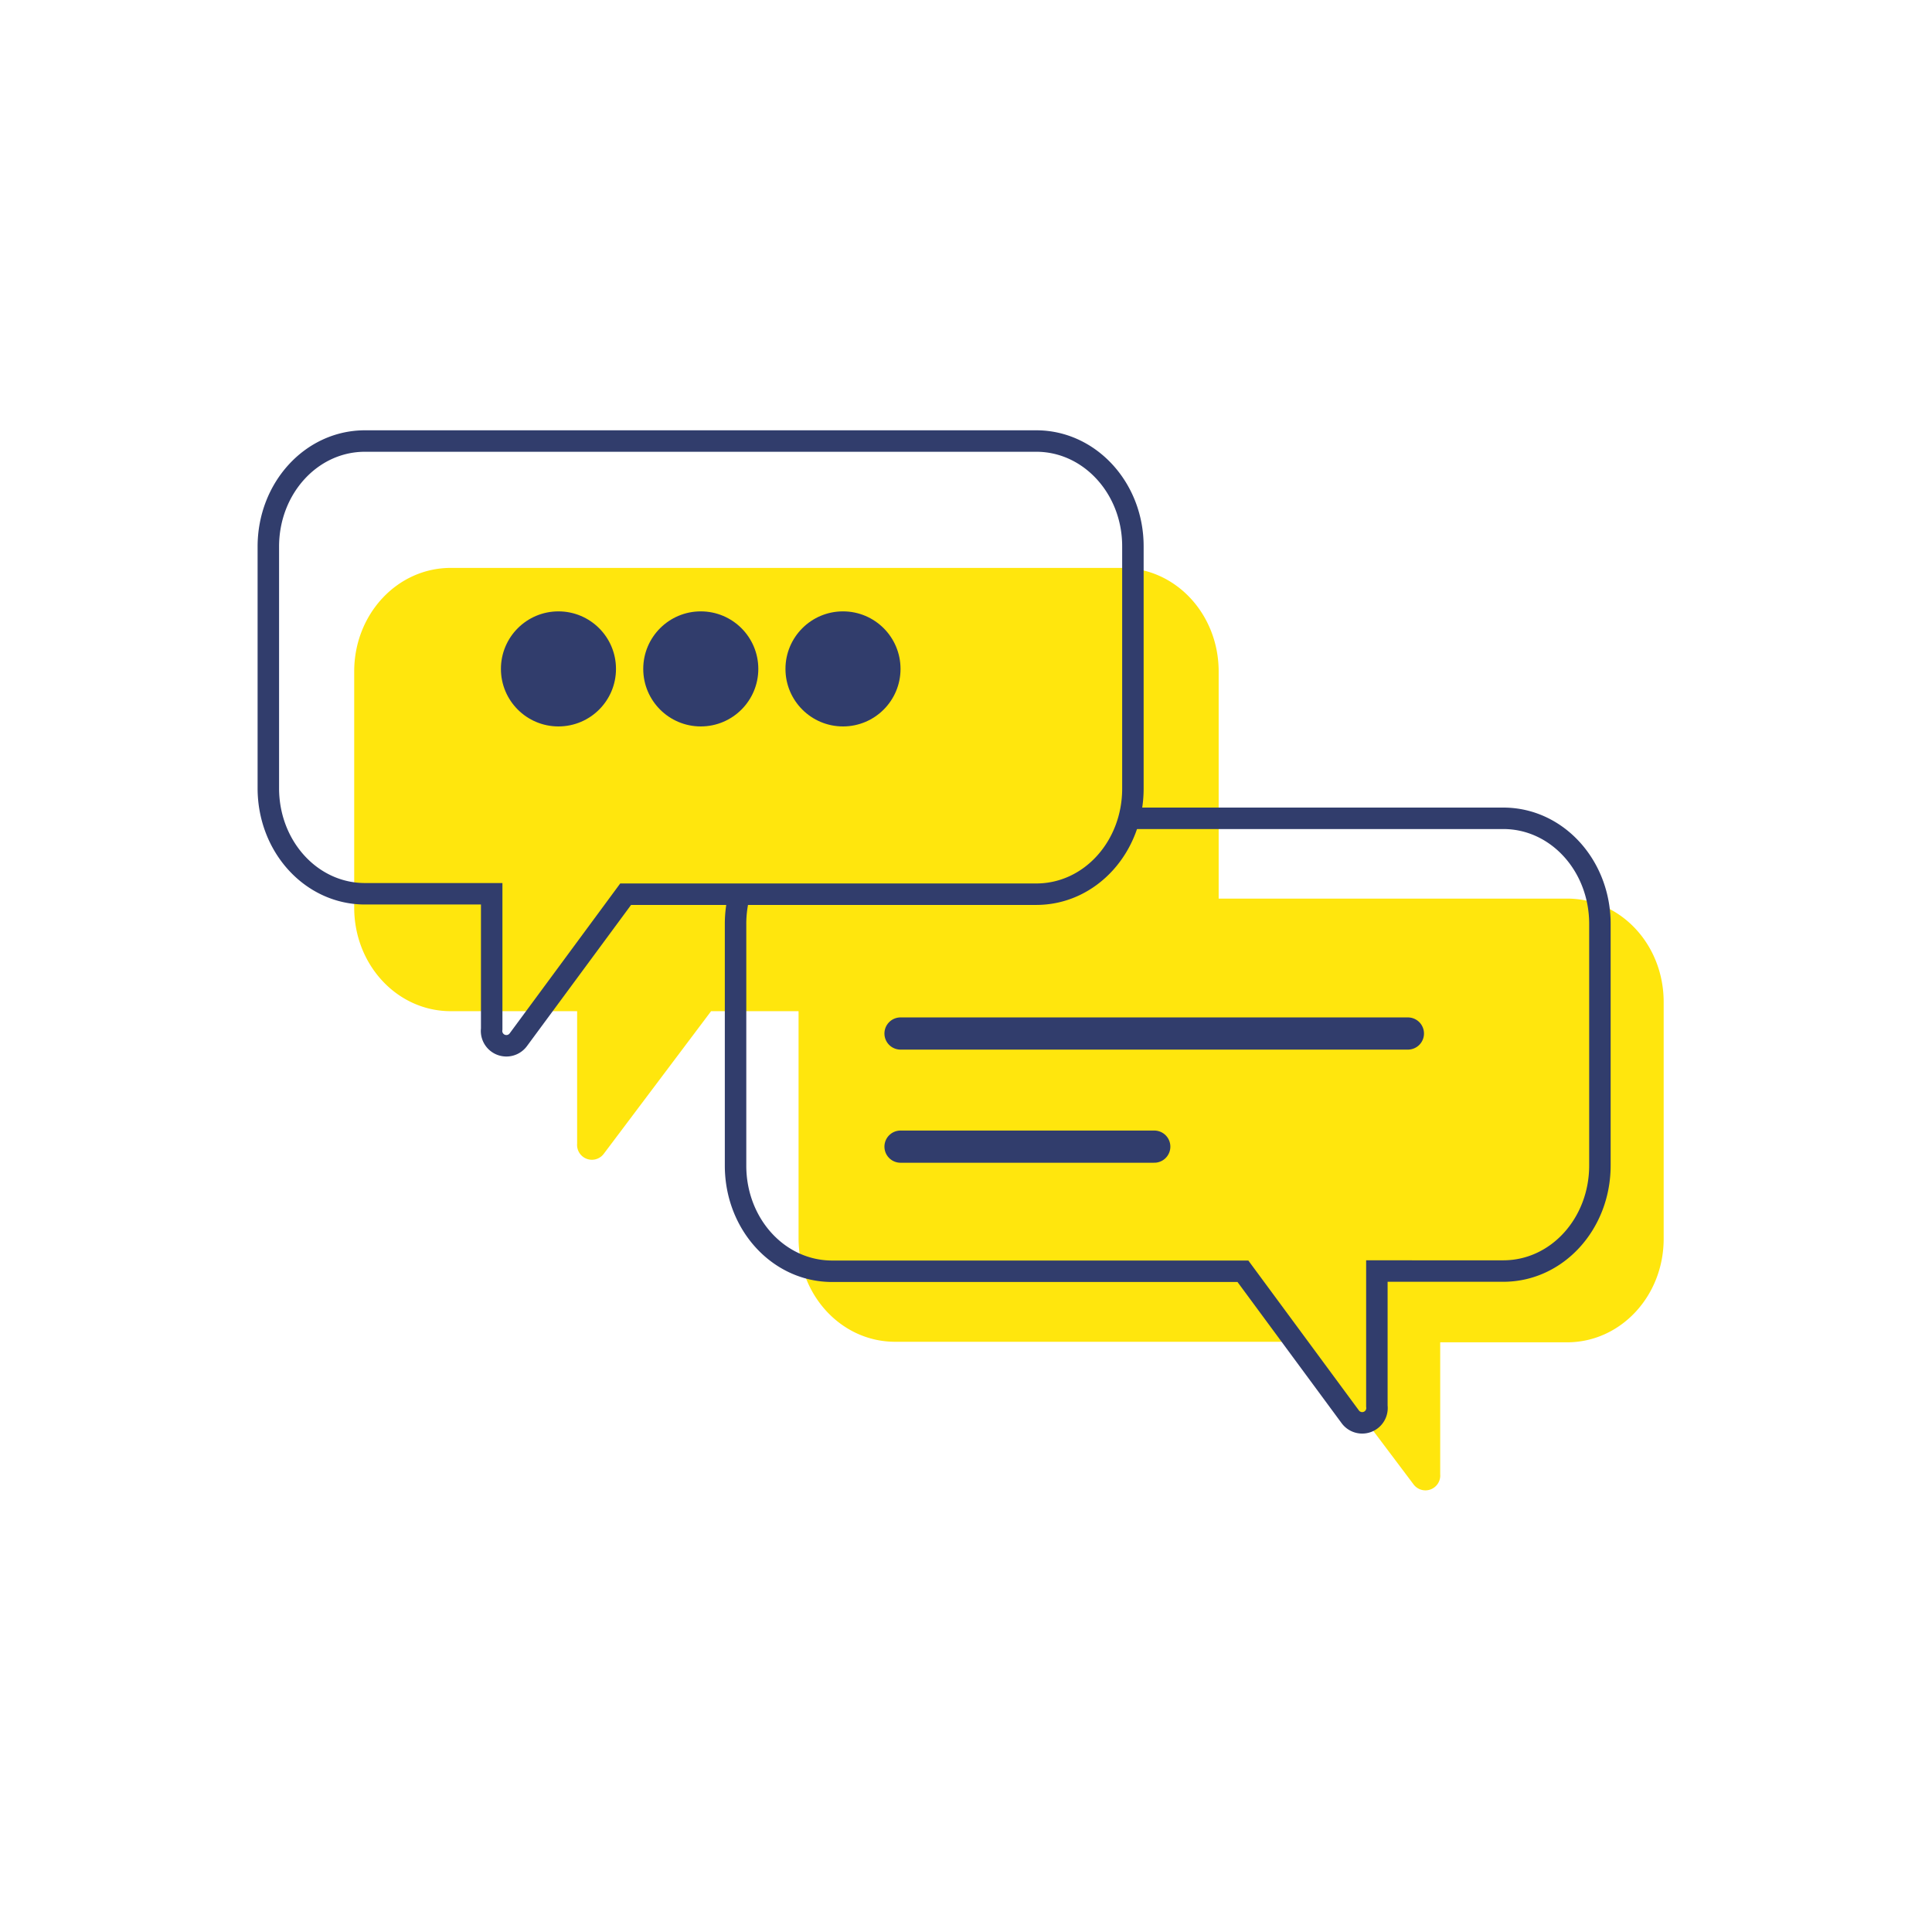 <svg id="Ebene_2" data-name="Ebene 2" xmlns="http://www.w3.org/2000/svg" viewBox="0 0 180 180"><title>Kommunikation 4</title><path d="M146,83.72H113.54V62.56c0-5.33-4-9.65-9-9.65H42c-5,0-9,4.32-9,9.65v22c0,5.33,4,9.65,9,9.65H53.77v12.35a1.38,1.38,0,0,0,2.48.94l10-13.29h8.15v21.16c0,5.32,4,9.64,9,9.64H121.7l10,13.29a1.38,1.38,0,0,0,2.48-.94V125.06H146c5,0,9-4.32,9-9.64V93.36C155,88,151,83.72,146,83.72Z" style="fill:#ffe60d"/><path d="M96.55,41.09H34c-5,0-9,4.41-9,9.84v22.5c0,5.44,4,9.84,9,9.84H45.81v12.6a1.38,1.38,0,0,0,2.48,1l10-13.56H96.55c5,0,9-4.4,9-9.84V50.93C105.57,45.5,101.53,41.09,96.55,41.09Z" style="fill:none;stroke:#313d6c;stroke-miterlimit:10;stroke-width:2px"/><path d="M105.2,76.24h34.86c5,0,9,4.41,9,9.84v22.5c0,5.44-4,9.84-9,9.84H128.28V131a1.38,1.38,0,0,1-2.48,1l-10-13.56H77.53c-5,0-9-4.4-9-9.84V86.08a10.82,10.82,0,0,1,.37-2.81" style="fill:none;stroke:#313d6c;stroke-miterlimit:10;stroke-width:2px"/><circle cx="52.03" cy="62.32" r="5.36" style="fill:#313d6c"/><circle cx="65.29" cy="62.32" r="5.36" style="fill:#313d6c"/><circle cx="78.54" cy="62.32" r="5.36" style="fill:#313d6c"/><line x1="83.9" y1="96.29" x2="131.17" y2="96.29" style="fill:none;stroke:#313d6c;stroke-linecap:round;stroke-miterlimit:10;stroke-width:3px"/><line x1="83.9" y1="106.83" x2="107.54" y2="106.83" style="fill:none;stroke:#313d6c;stroke-linecap:round;stroke-miterlimit:10;stroke-width:3px"/></svg>